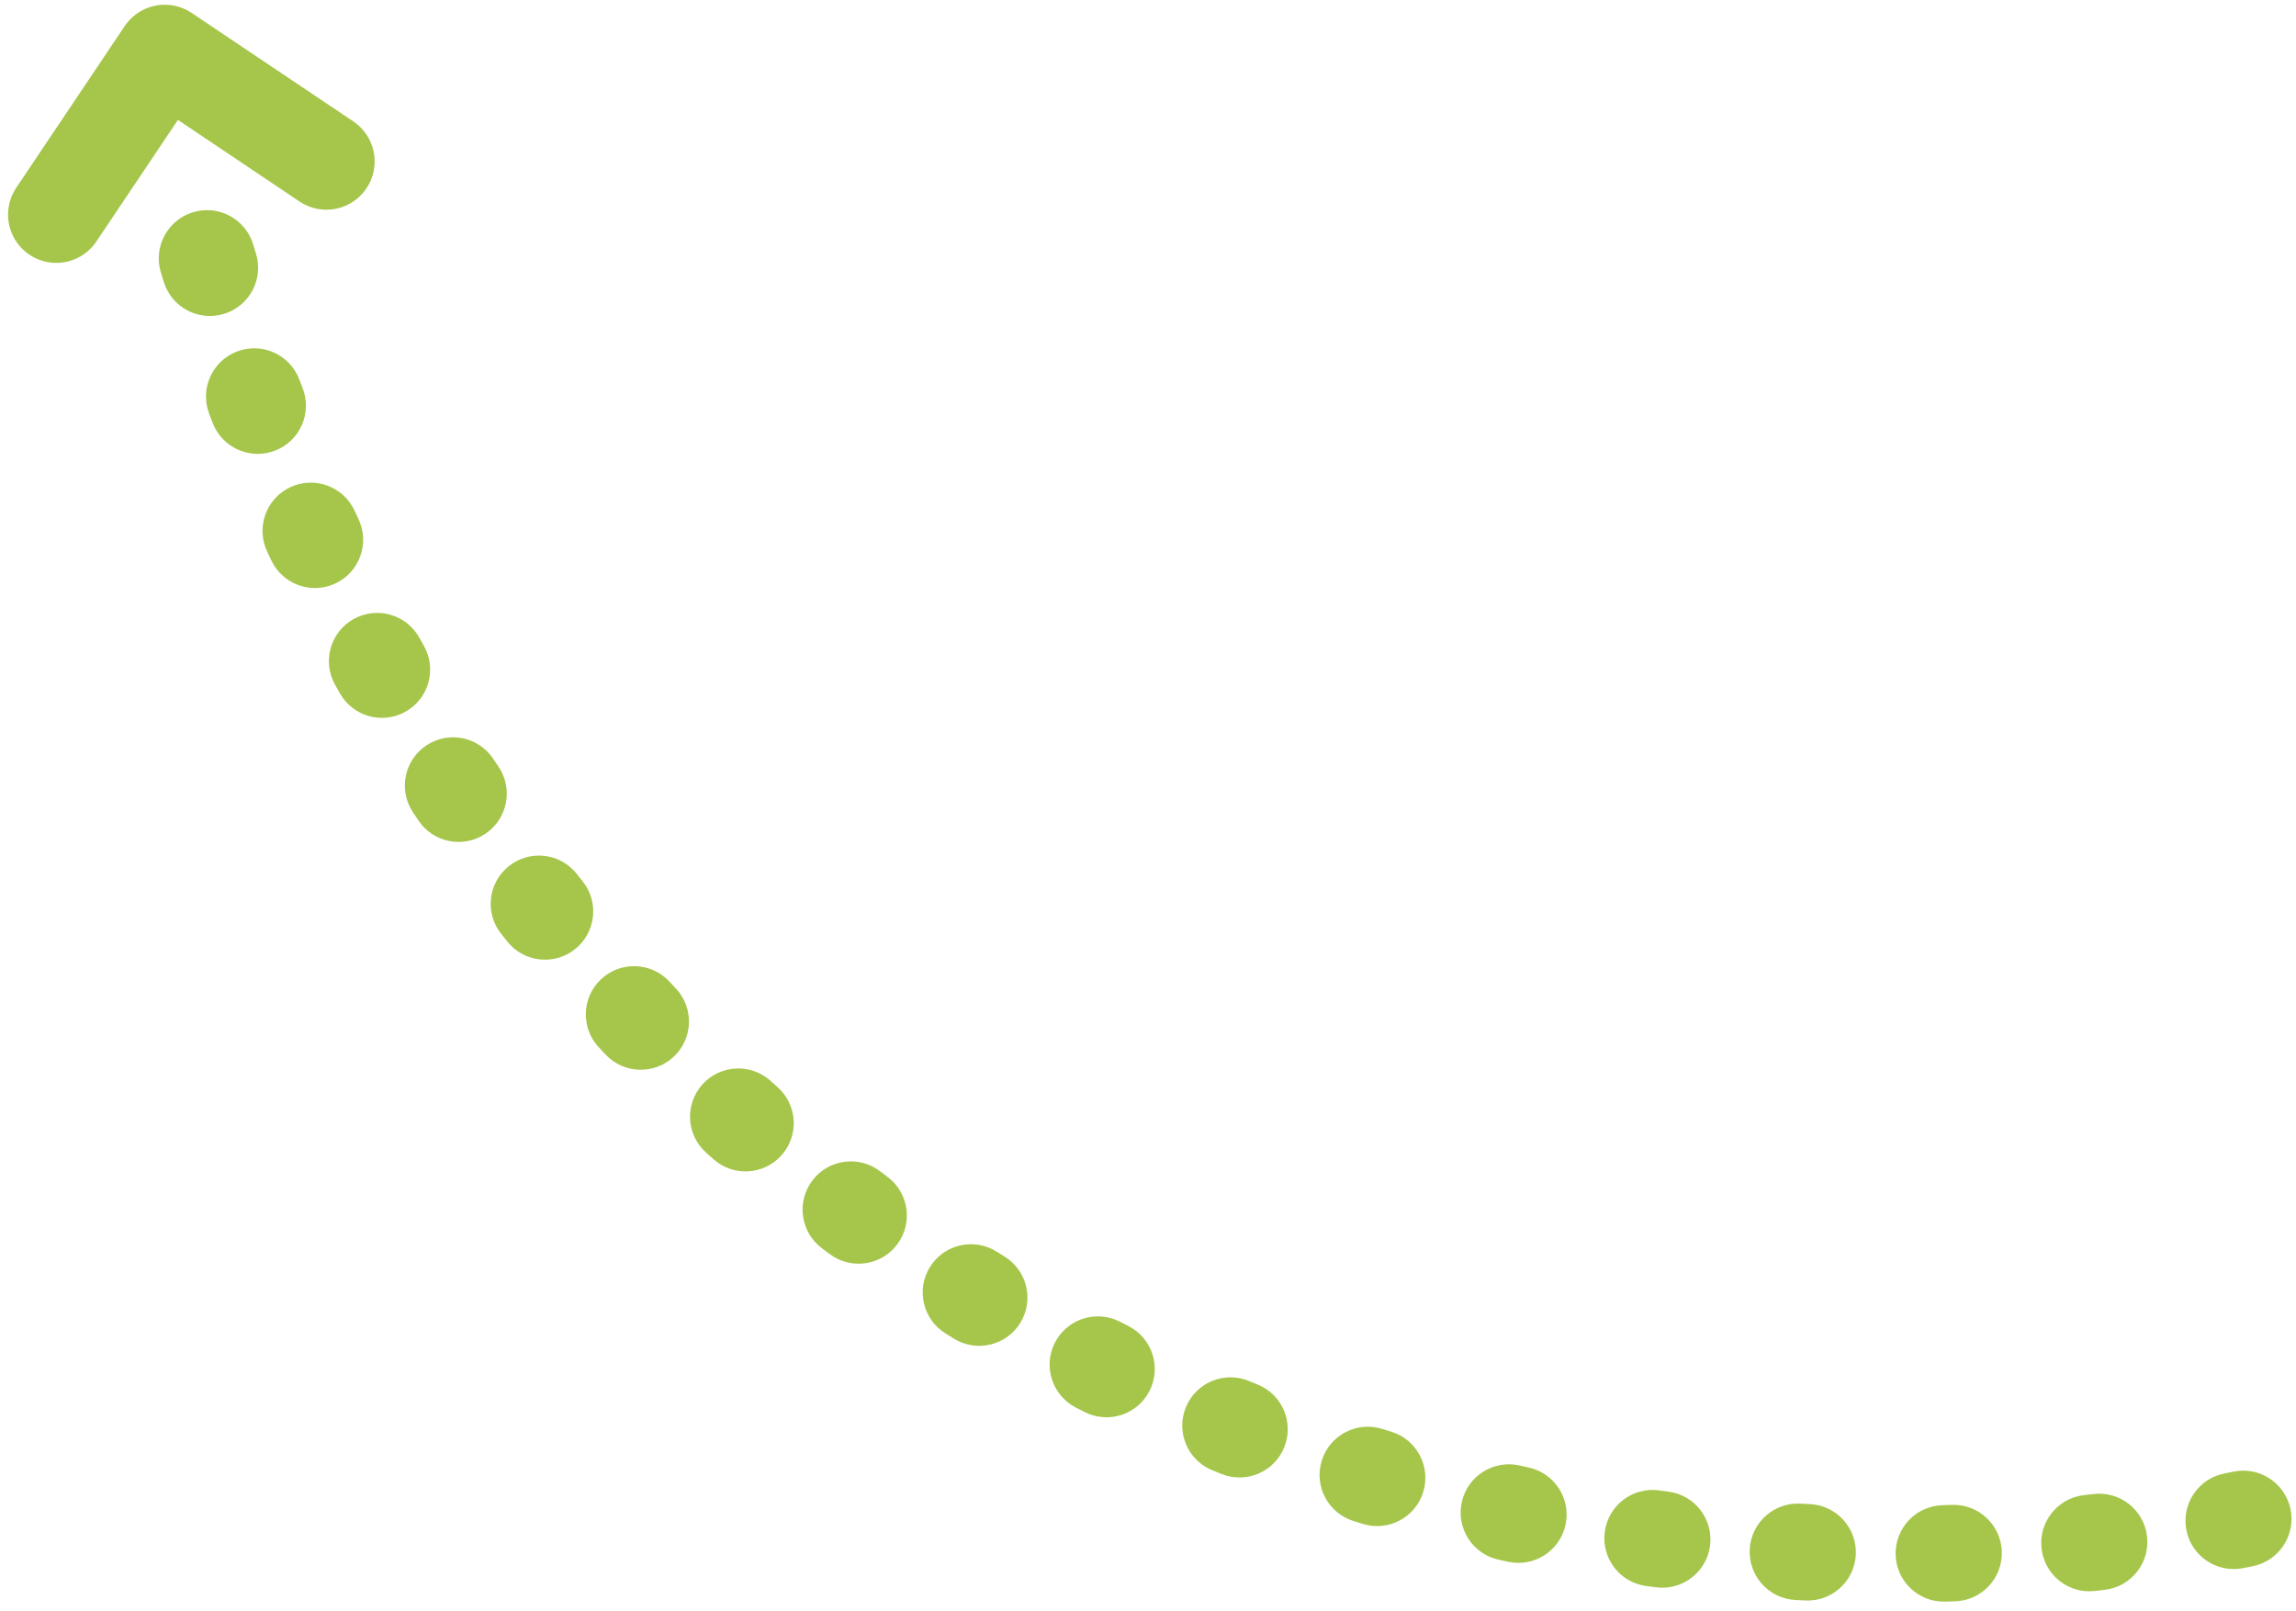 <?xml version="1.0" encoding="UTF-8"?> <svg xmlns="http://www.w3.org/2000/svg" width="238" height="167" viewBox="0 0 238 167" fill="none"> <path fill-rule="evenodd" clip-rule="evenodd" d="M19.999 22C17.358 22.806 15.87 25.6 16.675 28.241C16.776 28.572 16.878 28.902 16.98 29.231C17.797 31.869 20.598 33.345 23.236 32.527C25.873 31.71 27.349 28.909 26.532 26.271C26.434 25.956 26.337 25.64 26.24 25.323C25.434 22.682 22.64 21.194 19.999 22ZM24.576 36.43C21.995 37.411 20.698 40.299 21.679 42.88C21.801 43.201 21.923 43.521 22.046 43.84C23.039 46.417 25.933 47.701 28.51 46.708C31.087 45.715 32.37 42.821 31.377 40.244C31.26 39.939 31.143 39.634 31.026 39.328C30.045 36.746 27.157 35.449 24.576 36.43ZM30.109 50.49C27.604 51.652 26.515 54.625 27.677 57.13C27.823 57.445 27.97 57.76 28.118 58.075C29.292 60.574 32.27 61.648 34.769 60.474C37.269 59.3 38.343 56.322 37.169 53.823C37.028 53.524 36.888 53.224 36.749 52.923C35.587 50.418 32.614 49.328 30.109 50.49ZM36.657 64.162C34.246 65.508 33.383 68.554 34.729 70.965C34.897 71.266 35.066 71.567 35.236 71.866C36.594 74.27 39.644 75.118 42.048 73.76C44.453 72.401 45.3 69.351 43.942 66.947C43.781 66.662 43.62 66.376 43.461 66.09C42.114 63.679 39.069 62.816 36.657 64.162ZM44.196 77.261C41.897 78.792 41.275 81.896 42.805 84.194C42.997 84.483 43.19 84.771 43.384 85.058C44.926 87.349 48.034 87.955 50.324 86.412C52.614 84.869 53.22 81.762 51.678 79.472C51.494 79.199 51.311 78.926 51.129 78.652C49.598 76.354 46.494 75.731 44.196 77.261ZM52.765 89.759C50.599 91.472 50.23 94.616 51.943 96.782C52.157 97.053 52.371 97.324 52.587 97.593C54.311 99.75 57.457 100.101 59.614 98.377C61.771 96.653 62.122 93.507 60.398 91.35C60.194 91.095 59.991 90.839 59.788 90.582C58.076 88.416 54.932 88.047 52.765 89.759ZM62.307 101.492C60.291 103.379 60.186 106.543 62.073 108.56C62.31 108.813 62.548 109.066 62.787 109.318C64.685 111.324 67.85 111.411 69.856 109.512C71.861 107.614 71.948 104.449 70.049 102.444C69.824 102.206 69.599 101.966 69.374 101.726C67.487 99.71 64.323 99.606 62.307 101.492ZM72.813 112.399C70.965 114.451 71.13 117.613 73.182 119.461C73.439 119.692 73.696 119.922 73.953 120.151C76.016 121.988 79.176 121.804 81.012 119.742C82.849 117.68 82.665 114.519 80.603 112.683C80.36 112.466 80.117 112.249 79.874 112.03C77.823 110.182 74.661 110.348 72.813 112.399ZM84.205 122.363C82.541 124.567 82.978 127.702 85.181 129.367C85.458 129.575 85.735 129.783 86.012 129.99C88.225 131.642 91.358 131.187 93.01 128.974C94.661 126.761 94.206 123.628 91.993 121.976C91.731 121.781 91.47 121.584 91.209 121.387C89.005 119.723 85.87 120.16 84.205 122.363ZM96.411 131.305C94.943 133.644 95.65 136.73 97.989 138.197C98.282 138.381 98.576 138.565 98.87 138.747C101.218 140.201 104.3 139.477 105.754 137.129C107.208 134.781 106.484 131.7 104.136 130.245C103.999 130.161 103.862 130.075 103.725 129.99C103.584 129.903 103.444 129.815 103.304 129.727C100.964 128.259 97.878 128.966 96.411 131.305ZM109.354 139.162C108.094 141.619 109.065 144.633 111.522 145.893C111.829 146.05 112.137 146.207 112.446 146.363C114.91 147.609 117.918 146.621 119.164 144.156C120.409 141.692 119.422 138.684 116.957 137.438C116.666 137.291 116.375 137.143 116.084 136.994C113.627 135.734 110.614 136.705 109.354 139.162ZM122.922 145.87C121.877 148.426 123.103 151.345 125.659 152.389C125.98 152.52 126.3 152.65 126.621 152.779C129.183 153.809 132.095 152.567 133.125 150.004C134.155 147.442 132.913 144.53 130.35 143.501C130.047 143.379 129.744 143.256 129.441 143.132C126.885 142.088 123.966 143.314 122.922 145.87ZM137.013 151.389C136.19 154.025 137.66 156.829 140.295 157.652C140.626 157.756 140.956 157.858 141.287 157.959C143.928 158.767 146.724 157.282 147.532 154.641C148.34 152.001 146.855 149.205 144.214 148.397C143.901 148.301 143.589 148.204 143.276 148.107C140.64 147.284 137.836 148.753 137.013 151.389ZM151.527 155.693C150.928 158.389 152.629 161.059 155.325 161.658C155.662 161.732 156 161.806 156.337 161.879C159.037 162.462 161.697 160.747 162.28 158.048C162.864 155.349 161.148 152.688 158.449 152.105C158.129 152.036 157.81 151.966 157.491 151.895C154.795 151.297 152.125 152.997 151.527 155.693ZM237.435 156.444C236.888 153.737 234.25 151.987 231.544 152.534C231.223 152.598 230.902 152.662 230.581 152.725C227.872 153.257 226.106 155.885 226.638 158.595C227.171 161.305 229.799 163.07 232.508 162.538C232.847 162.471 233.186 162.404 233.524 162.335C236.231 161.788 237.982 159.151 237.435 156.444ZM166.349 158.761C165.977 161.498 167.895 164.017 170.631 164.388C170.973 164.435 171.316 164.48 171.659 164.525C174.397 164.881 176.906 162.95 177.262 160.211C177.618 157.473 175.687 154.965 172.948 154.608C172.624 154.566 172.3 154.523 171.976 154.479C169.239 154.108 166.72 156.025 166.349 158.761ZM222.558 159.236C222.235 156.493 219.749 154.532 217.007 154.856C216.682 154.894 216.356 154.932 216.031 154.969C213.287 155.277 211.313 157.752 211.622 160.496C211.93 163.24 214.405 165.215 217.149 164.906C217.493 164.867 217.836 164.828 218.179 164.787C220.921 164.463 222.882 161.978 222.558 159.236ZM181.375 160.585C181.231 163.343 183.35 165.695 186.107 165.839C186.452 165.857 186.797 165.874 187.143 165.89C189.901 166.019 192.241 163.887 192.37 161.128C192.499 158.37 190.367 156.03 187.609 155.901C187.282 155.886 186.955 155.869 186.628 155.852C183.871 155.708 181.519 157.827 181.375 160.585ZM207.504 160.801C207.405 158.041 205.089 155.884 202.329 155.982C202.002 155.993 201.675 156.004 201.348 156.014C198.587 156.097 196.417 158.402 196.5 161.162C196.583 163.922 198.888 166.093 201.649 166.009C201.994 165.999 202.339 165.988 202.685 165.975C205.444 165.877 207.602 163.56 207.504 160.801Z" fill="#A5C64A"></path> <path d="M33.834 16.734L17.078 5.491L5.835 22.247" stroke="#A5C64A" stroke-width="10" stroke-linecap="round" stroke-linejoin="round"></path> </svg> 